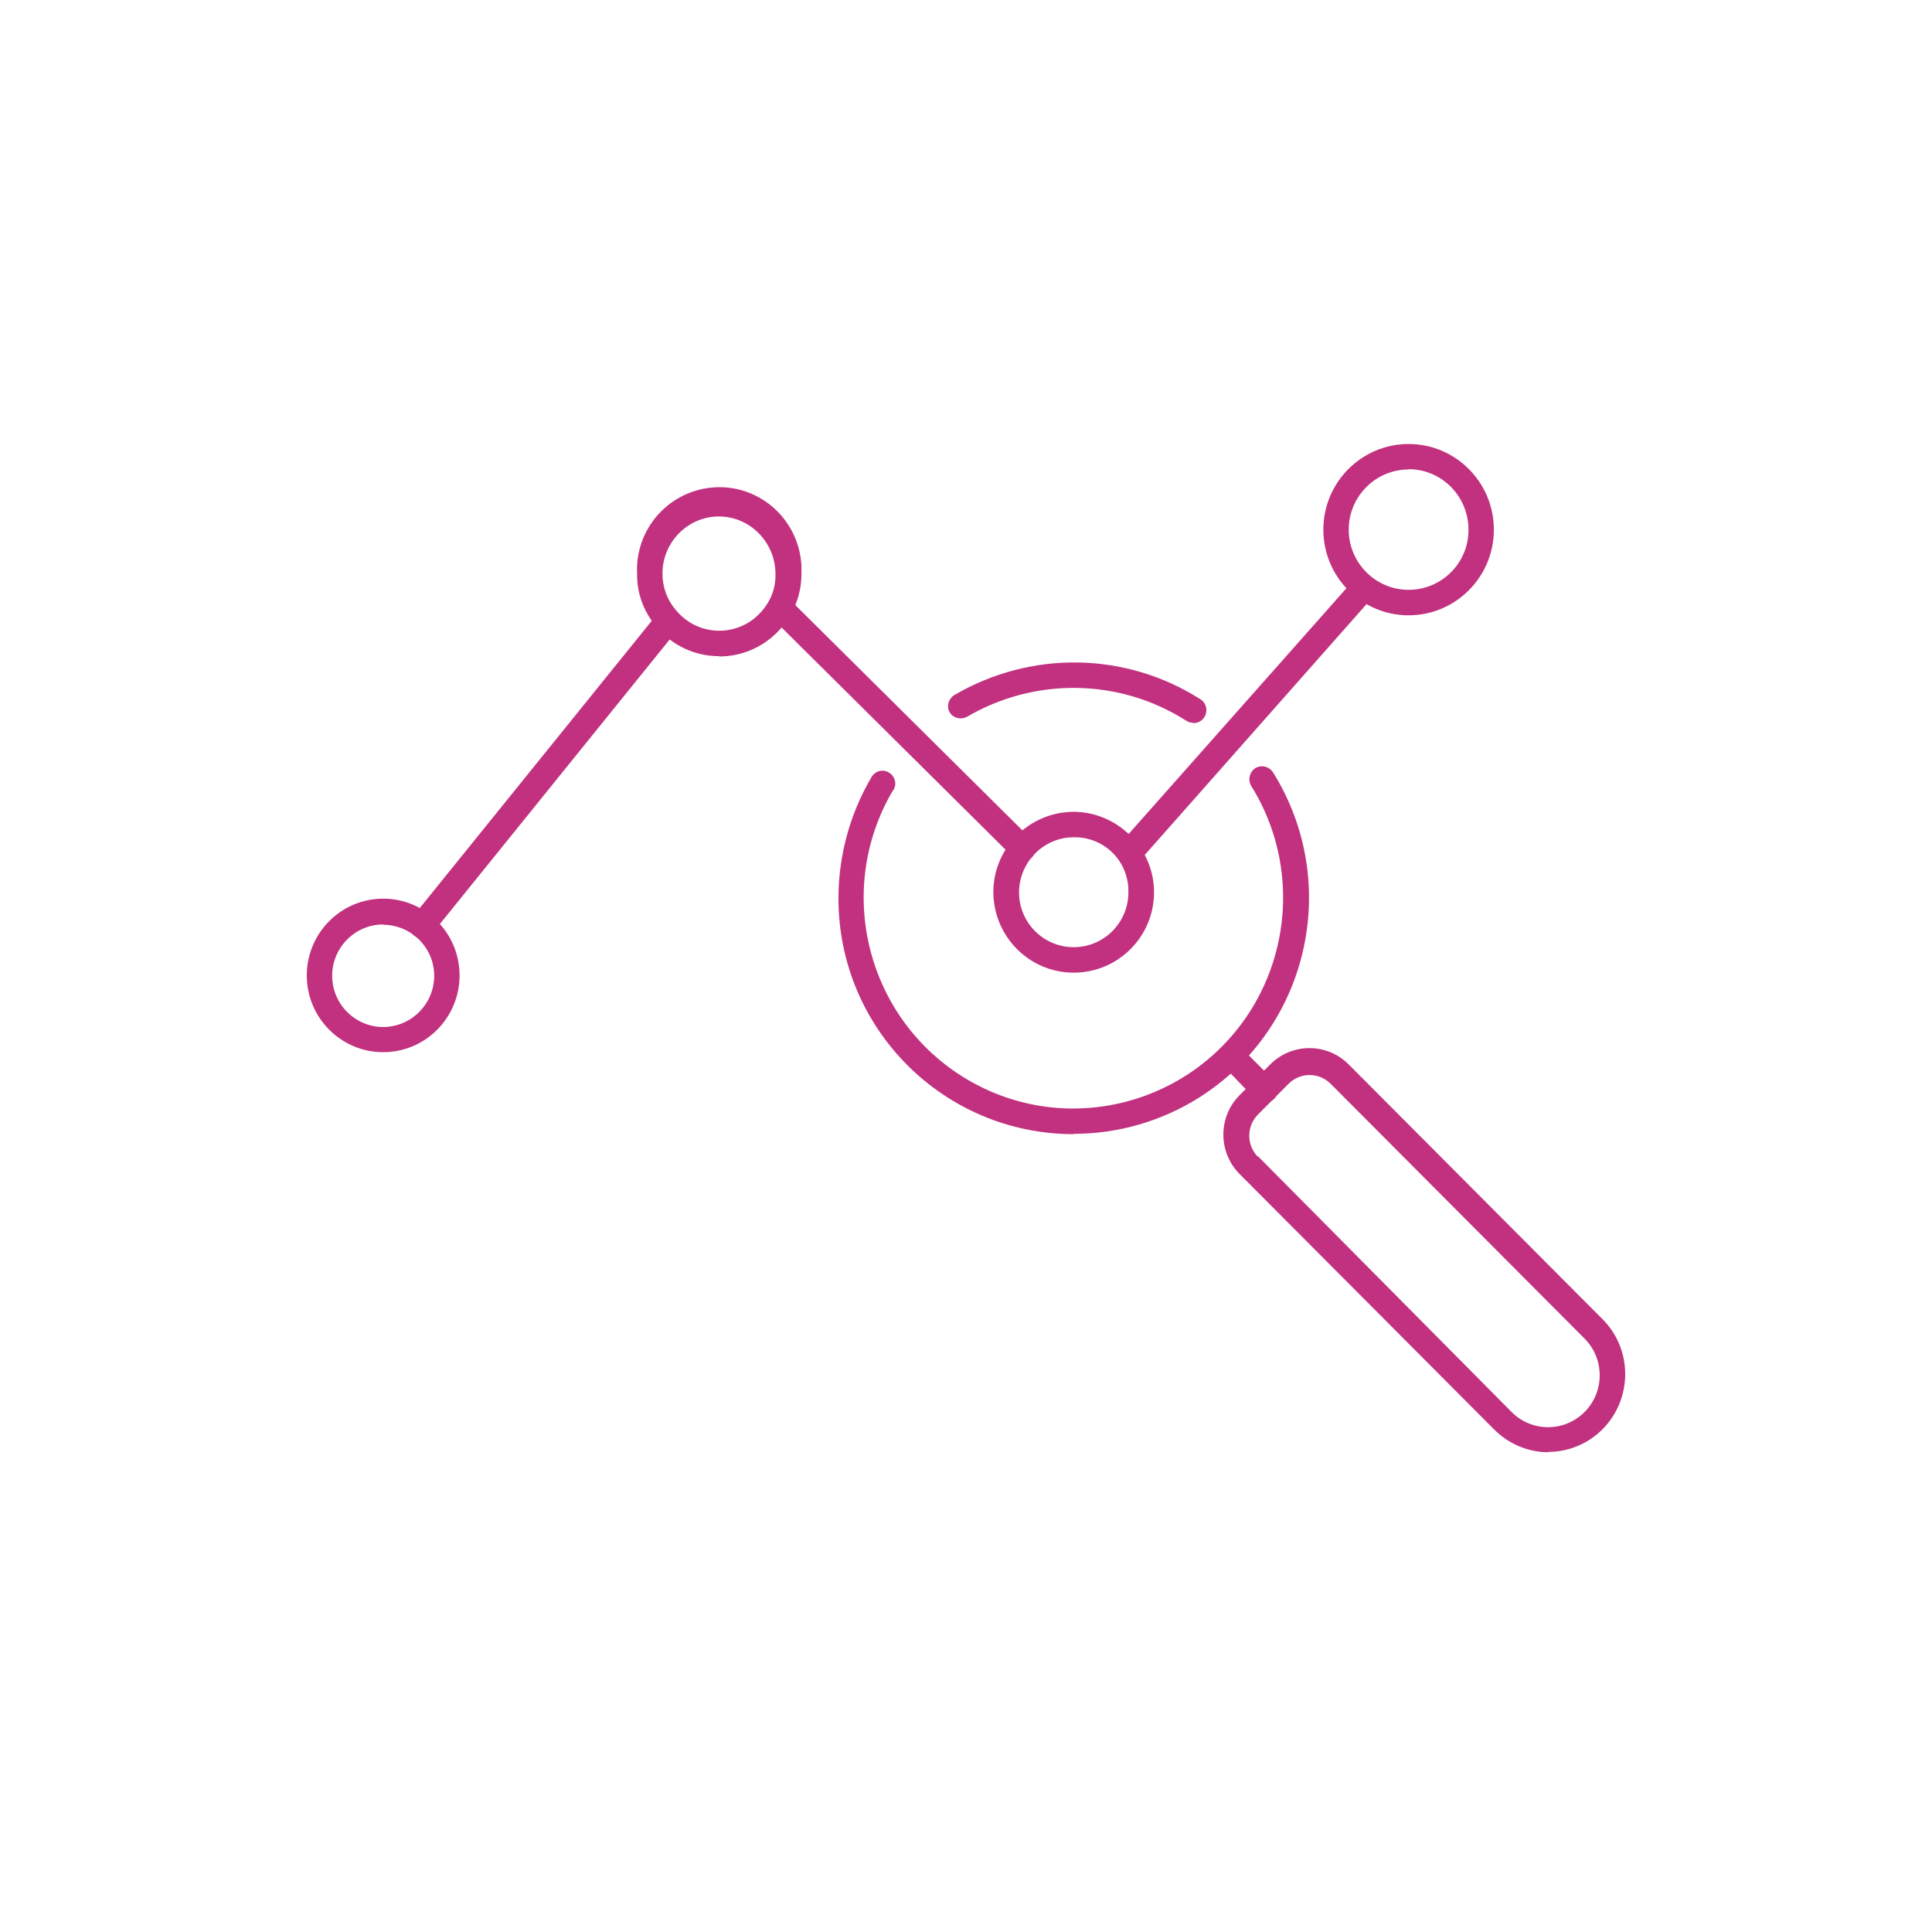<svg width="54" height="54" viewBox="0 0 54 54" fill="none" xmlns="http://www.w3.org/2000/svg">
<path d="M31.607 24.14C31.522 24.14 31.436 24.106 31.368 24.046C31.223 23.908 31.214 23.685 31.343 23.539L37.662 16.409C37.79 16.263 38.021 16.246 38.166 16.383C38.311 16.512 38.328 16.743 38.192 16.889L31.872 24.037C31.804 24.106 31.701 24.149 31.607 24.14Z" fill="#C1317F"/>
<path d="M28.584 24.072C28.49 24.072 28.396 24.029 28.327 23.969L21.658 17.353C21.521 17.215 21.512 16.984 21.658 16.846C21.794 16.709 22.025 16.701 22.162 16.846L28.831 23.462C28.968 23.608 28.968 23.84 28.831 23.977C28.763 24.037 28.678 24.08 28.592 24.08L28.584 24.072Z" fill="#C1317F"/>
<path d="M11.794 26.225C11.709 26.225 11.632 26.191 11.572 26.148C11.418 26.019 11.393 25.796 11.521 25.642L18.327 17.215C18.447 17.061 18.677 17.035 18.831 17.164C18.985 17.284 19.01 17.516 18.882 17.67L12.076 26.097C12.008 26.182 11.905 26.234 11.794 26.234V26.225Z" fill="#C1317F"/>
<path d="M39.371 17.198C38.056 17.198 36.988 16.126 36.988 14.804C36.988 13.483 38.056 12.41 39.371 12.41C40.686 12.41 41.754 13.483 41.754 14.804C41.754 16.126 40.686 17.198 39.371 17.198ZM39.371 13.122C38.449 13.122 37.697 13.877 37.697 14.804C37.697 15.731 38.449 16.486 39.371 16.486C40.293 16.486 41.045 15.739 41.045 14.813C41.045 13.877 40.31 13.122 39.38 13.114C39.38 13.114 39.38 13.114 39.371 13.114V13.131V13.122Z" fill="#C1317F"/>
<path d="M30.01 27.186C28.772 27.186 27.773 26.182 27.764 24.938C27.764 23.694 28.772 22.699 30.002 22.69C30.694 22.69 31.351 23.016 31.778 23.565C32.086 23.951 32.256 24.441 32.256 24.938C32.256 26.182 31.249 27.186 30.01 27.186ZM30.01 23.402C29.174 23.402 28.49 24.089 28.482 24.938C28.482 25.788 29.165 26.474 30.01 26.474C30.856 26.474 31.539 25.788 31.539 24.938C31.548 24.595 31.437 24.252 31.223 23.977C30.933 23.608 30.489 23.394 30.019 23.402H30.01Z" fill="#C1317F"/>
<path d="M20.096 18.34C19.421 18.34 18.78 18.039 18.354 17.524C17.995 17.113 17.798 16.581 17.807 16.031C17.747 14.761 18.729 13.68 20.002 13.62C21.266 13.56 22.342 14.547 22.401 15.825C22.401 15.894 22.401 15.963 22.401 16.04C22.401 17.31 21.368 18.348 20.104 18.348L20.096 18.34ZM20.096 14.435C19.224 14.435 18.516 15.156 18.516 16.031C18.516 16.409 18.644 16.769 18.892 17.052C19.438 17.722 20.42 17.825 21.095 17.276C21.172 17.207 21.248 17.138 21.317 17.052C21.556 16.769 21.684 16.418 21.675 16.049C21.675 15.165 20.975 14.444 20.104 14.435C20.104 14.435 20.104 14.435 20.096 14.435Z" fill="#C1317F"/>
<path d="M10.71 29.409C9.532 29.409 8.575 28.448 8.575 27.264C8.575 26.079 9.532 25.118 10.71 25.118C11.889 25.118 12.845 26.079 12.845 27.264C12.845 28.448 11.889 29.409 10.71 29.409ZM10.71 25.839C9.924 25.839 9.284 26.483 9.284 27.272C9.284 28.062 9.924 28.705 10.71 28.705C11.496 28.705 12.136 28.062 12.136 27.272C12.136 26.483 11.487 25.848 10.71 25.848V25.831V25.839Z" fill="#C1317F"/>
<path d="M35.339 30.816C35.245 30.816 35.151 30.782 35.082 30.713L34.152 29.752C34.015 29.606 34.023 29.383 34.169 29.246C34.305 29.117 34.519 29.117 34.655 29.246L35.612 30.207C35.748 30.344 35.748 30.576 35.612 30.713C35.544 30.782 35.45 30.816 35.356 30.816H35.339Z" fill="#C1317F"/>
<path d="M43.274 40.59C42.701 40.59 42.146 40.349 41.745 39.937L34.648 32.815C34.042 32.206 34.042 31.219 34.648 30.61L35.502 29.752C36.109 29.143 37.091 29.143 37.697 29.752L44.794 36.874C45.639 37.724 45.631 39.096 44.794 39.946C44.392 40.349 43.846 40.581 43.274 40.581V40.598V40.59ZM35.169 32.326L42.249 39.465C42.812 40.032 43.726 40.032 44.29 39.465C44.853 38.899 44.853 37.981 44.29 37.415L37.193 30.293C36.869 29.966 36.339 29.966 36.015 30.293L35.161 31.151C34.836 31.477 34.836 32.009 35.161 32.335V32.318L35.169 32.326Z" fill="#C1317F"/>
<path d="M30.011 31.7C26.382 31.7 23.435 28.757 23.435 25.11C23.435 23.926 23.751 22.759 24.349 21.738C24.443 21.557 24.657 21.489 24.827 21.583C25.007 21.677 25.075 21.892 24.981 22.064C24.981 22.081 24.964 22.089 24.955 22.098C23.307 24.895 24.238 28.508 27.022 30.164C29.806 31.82 33.401 30.885 35.05 28.087C36.16 26.191 36.134 23.831 34.973 21.969C34.87 21.798 34.922 21.583 35.084 21.471C35.255 21.369 35.468 21.42 35.579 21.583C37.509 24.672 36.587 28.739 33.513 30.679C32.462 31.34 31.249 31.691 30.011 31.691V31.7Z" fill="#C1317F"/>
<path d="M33.349 20.202C33.281 20.202 33.213 20.184 33.153 20.142C31.291 18.957 28.926 18.923 27.021 20.038C26.851 20.124 26.646 20.073 26.543 19.91C26.449 19.738 26.509 19.532 26.671 19.429C28.806 18.177 31.454 18.211 33.546 19.541C33.717 19.644 33.768 19.867 33.666 20.038C33.597 20.15 33.486 20.21 33.358 20.21H33.341L33.349 20.202Z" fill="#C1317F"/>
</svg>
